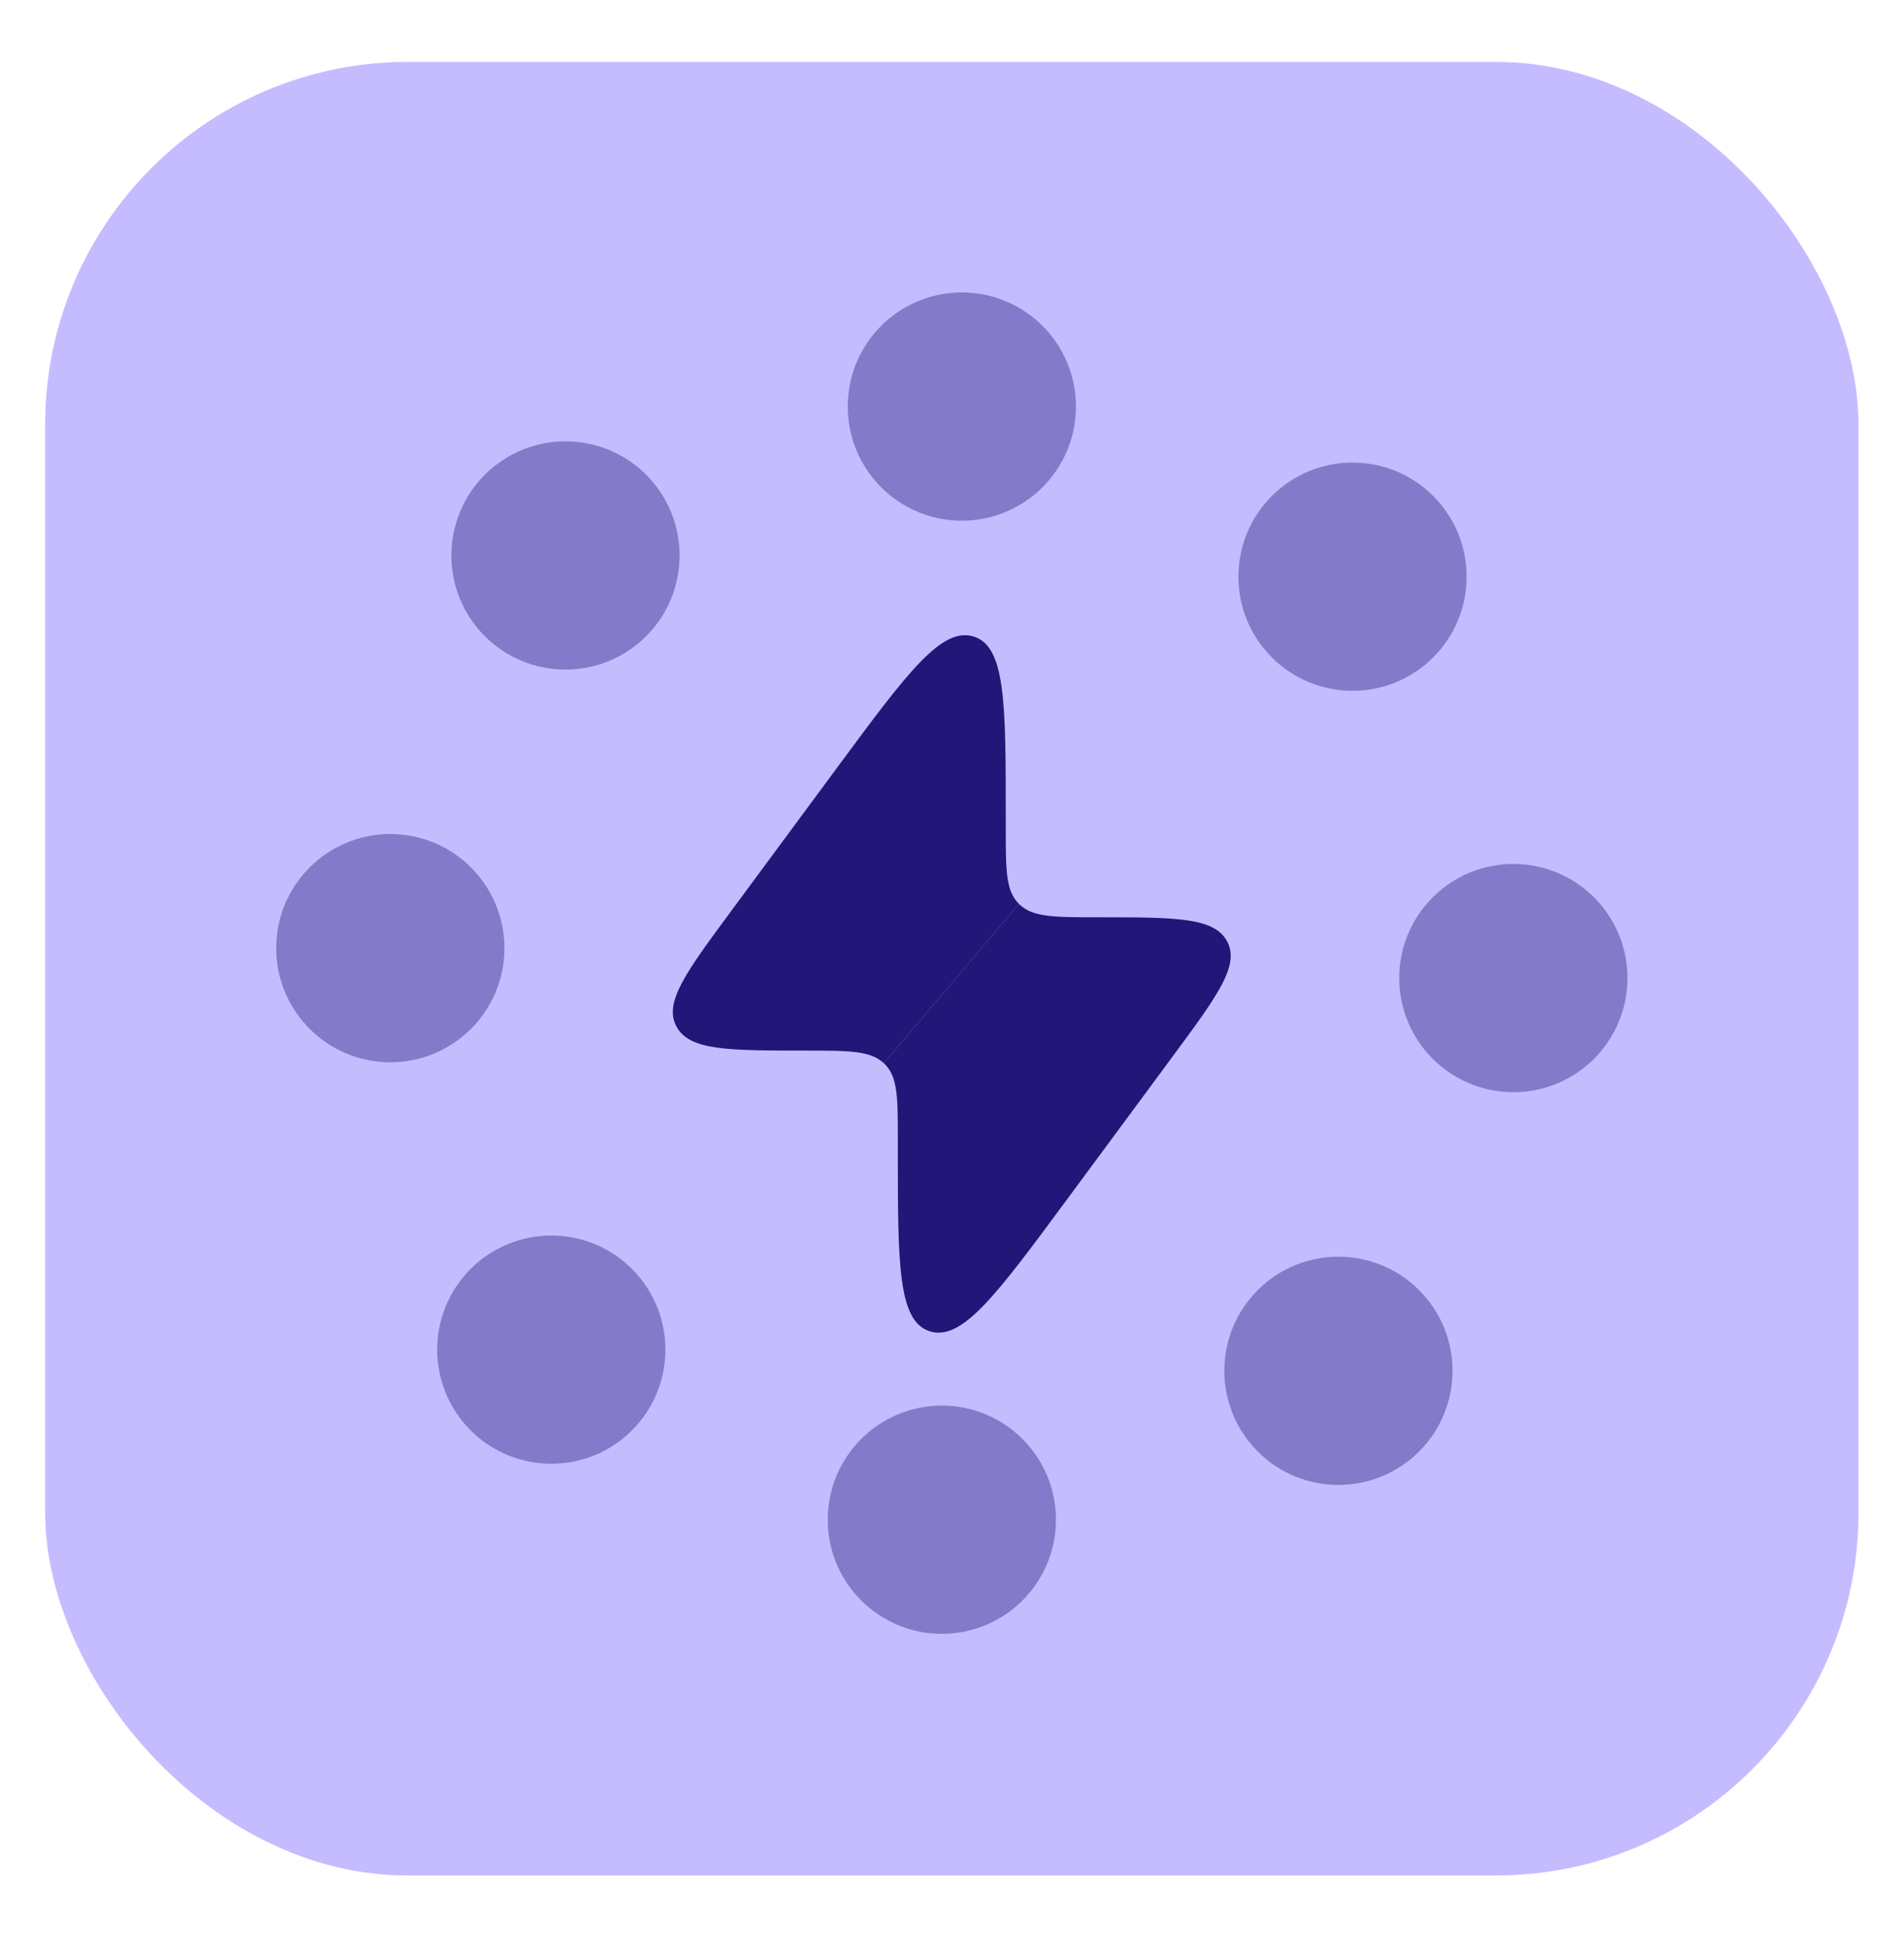 <svg xmlns="http://www.w3.org/2000/svg" width="42" height="43" viewBox="0 0 42 43" fill="none"><rect x="0.996" y="1.365" width="40" height="40" rx="8" fill="#C4BCFF"></rect><g opacity="0.4"><circle cx="21.217" cy="8.967" r="2.058" transform="rotate(90 21.217 8.967)" fill="#221679" stroke="#221679" stroke-width="0.918"></circle><circle cx="20.776" cy="33.518" r="2.058" transform="rotate(90 20.776 33.518)" fill="#221679" stroke="#221679" stroke-width="0.918"></circle><circle cx="33.383" cy="21.572" r="2.058" transform="rotate(90 33.383 21.572)" fill="#221679" stroke="#221679" stroke-width="0.918"></circle><circle cx="8.61" cy="20.912" r="2.058" transform="rotate(90 8.61 20.912)" fill="#221679" stroke="#221679" stroke-width="0.918"></circle></g><g opacity="0.4"><circle cx="29.835" cy="12.719" r="2.058" transform="rotate(135 29.835 12.719)" fill="#221679" stroke="#221679" stroke-width="0.918"></circle><circle cx="12.161" cy="29.767" r="2.058" transform="rotate(135 12.161 29.767)" fill="#221679" stroke="#221679" stroke-width="0.918"></circle><circle cx="29.524" cy="30.234" r="2.058" transform="rotate(135 29.524 30.234)" fill="#221679" stroke="#221679" stroke-width="0.918"></circle><circle cx="12.474" cy="12.251" r="2.058" transform="rotate(135 12.474 12.251)" fill="#221679" stroke="#221679" stroke-width="0.918"></circle></g><path d="M22.476 19.936L22.492 19.951C22.789 20.231 23.263 20.231 24.212 20.231C25.919 20.231 26.772 20.231 27.06 20.748C27.065 20.757 27.07 20.765 27.074 20.774C27.346 21.3 26.852 21.968 25.864 23.305L23.509 26.492C21.986 28.552 21.225 29.582 20.515 29.364C19.805 29.146 19.805 27.883 19.805 25.357V25.119C19.805 24.207 19.805 23.752 19.513 23.466L19.498 23.451" fill="#221679"></path><path d="M22.477 19.936C22.186 19.65 22.186 19.195 22.186 18.283V18.045C22.186 15.518 22.186 14.255 21.475 14.038C20.765 13.82 20.004 14.85 18.481 16.91L16.126 20.097C15.138 21.434 14.644 22.102 14.916 22.628C14.921 22.637 14.925 22.645 14.93 22.654C15.218 23.171 16.072 23.171 17.778 23.171C18.727 23.171 19.201 23.171 19.498 23.451" fill="#221679"></path></svg>